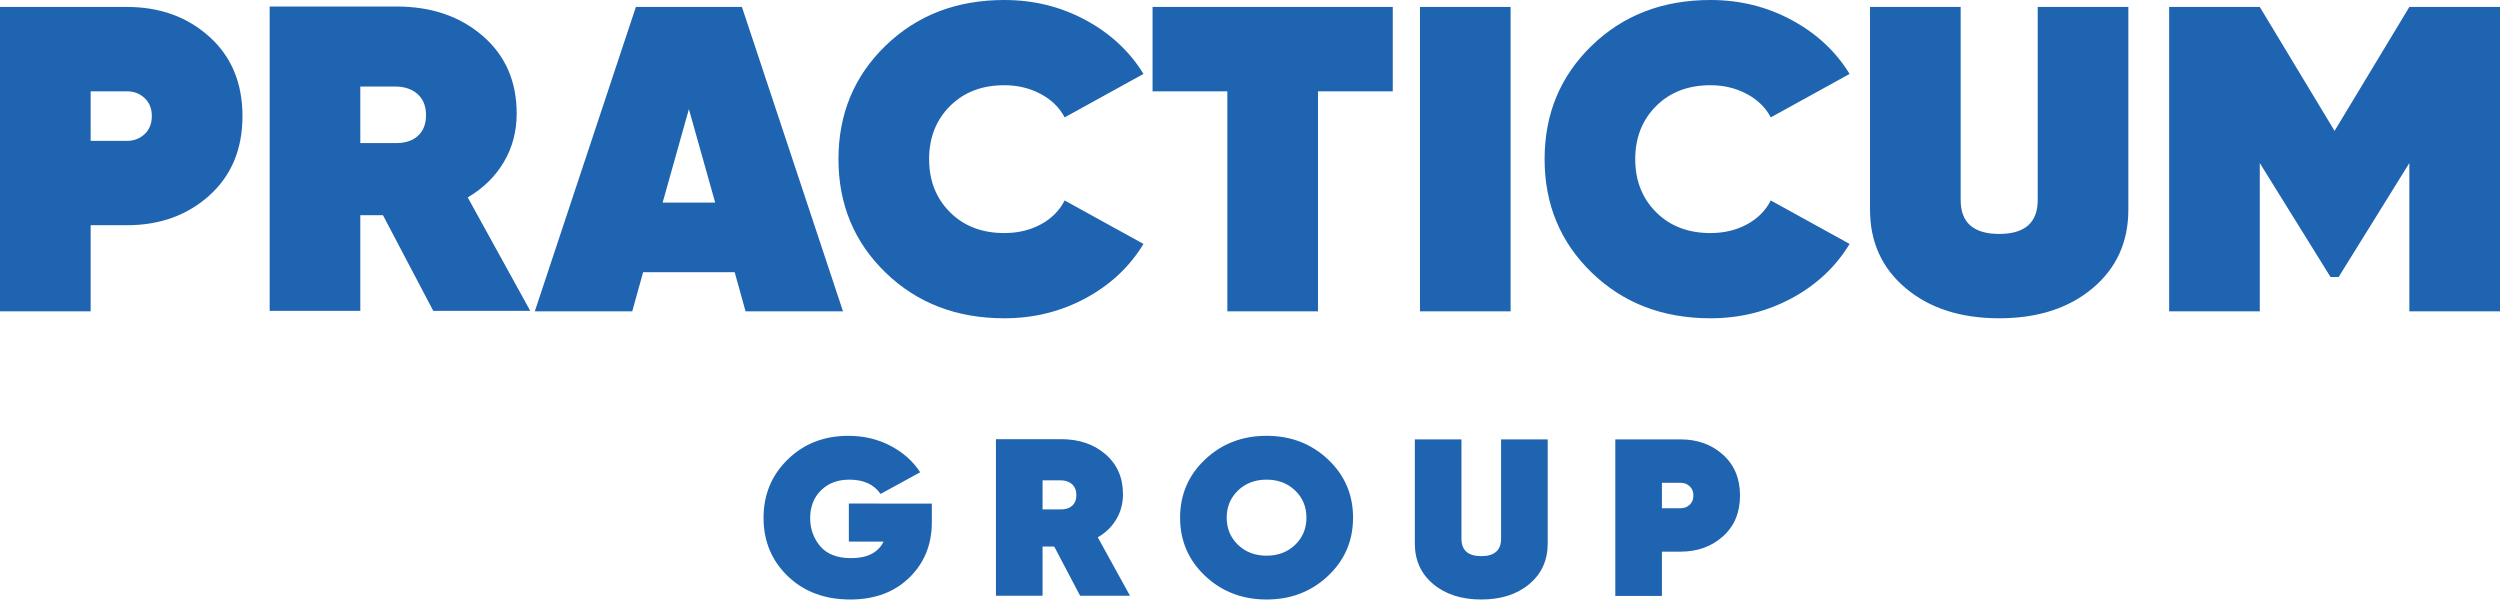<?xml version="1.0" encoding="UTF-8"?> <svg xmlns="http://www.w3.org/2000/svg" width="282" height="68" viewBox="0 0 282 68" fill="none"> <path fill-rule="evenodd" clip-rule="evenodd" d="M282 0.785V35.117H271.775V18.392L263.8 31.242H262.88L254.904 18.392V35.117H244.68V0.785H254.904L263.34 14.763L271.775 0.785H282ZM236.04 32.518C233.347 34.773 229.837 35.902 225.508 35.902C221.18 35.902 217.669 34.773 214.977 32.518C212.284 30.262 210.938 27.302 210.938 23.64V0.785H221.163V22.561C221.163 25.112 222.611 26.387 225.508 26.387C228.406 26.387 229.854 25.112 229.854 22.561V0.785H240.079V23.64C240.079 27.302 238.732 30.262 236.04 32.518ZM192.942 35.902C187.557 35.902 183.093 34.185 179.548 30.752C176.003 27.319 174.231 23.051 174.231 17.951C174.231 12.85 176.003 8.583 179.548 5.15C183.093 1.716 187.557 0 192.942 0C196.248 0 199.298 0.752 202.093 2.256C204.888 3.76 207.069 5.787 208.637 8.338L199.742 13.242C199.162 12.13 198.258 11.248 197.032 10.594C195.805 9.94 194.441 9.613 192.942 9.613C190.419 9.613 188.375 10.398 186.807 11.967C185.239 13.537 184.455 15.531 184.455 17.951C184.455 20.37 185.239 22.365 186.807 23.934C188.375 25.504 190.42 26.289 192.942 26.289C194.476 26.289 195.848 25.962 197.058 25.308C198.267 24.654 199.162 23.755 199.742 22.61L208.637 27.515C207.069 30.098 204.888 32.142 202.093 33.646C199.298 35.15 196.248 35.902 192.942 35.902ZM160.172 0.785H170.396V35.117H160.172V0.785ZM157.104 0.785V10.3H148.669V35.117H138.444V10.3H130.008V0.785H157.104ZM113.291 35.902C107.905 35.902 103.441 34.185 99.896 30.752C96.352 27.319 94.579 23.051 94.579 17.951C94.579 12.85 96.352 8.583 99.896 5.15C103.441 1.716 107.906 0 113.291 0C116.597 0 119.647 0.752 122.442 2.256C125.237 3.76 127.418 5.787 128.986 8.338L120.09 13.242C119.511 12.13 118.607 11.248 117.381 10.594C116.154 9.94 114.79 9.613 113.29 9.613C110.768 9.613 108.723 10.398 107.155 11.967C105.588 13.537 104.804 15.531 104.804 17.951C104.804 20.37 105.588 22.365 107.155 23.934C108.723 25.504 110.768 26.289 113.29 26.289C114.824 26.289 116.196 25.962 117.406 25.308C118.616 24.654 119.511 23.755 120.09 22.61L128.986 27.515C127.418 30.098 125.237 32.142 122.442 33.646C119.647 35.15 116.597 35.902 113.291 35.902ZM84.099 35.117L82.872 30.703H72.545L71.318 35.117H60.326L71.727 0.785H83.69L95.09 35.117H84.099ZM74.743 22.855H80.673L77.708 12.31L74.743 22.855ZM48.874 35.068L43.2 24.278H40.643V35.068H30.418V0.735H44.733C48.653 0.735 51.891 1.839 54.446 4.046C57.003 6.253 58.281 9.171 58.281 12.801C58.281 14.828 57.795 16.659 56.824 18.294C55.852 19.929 54.497 21.253 52.759 22.267L59.815 35.068H48.874ZM40.643 9.76V16.136H44.529C45.619 16.169 46.48 15.907 47.111 15.351C47.741 14.795 48.056 14.01 48.056 12.997C48.056 11.983 47.741 11.19 47.111 10.618C46.48 10.045 45.619 9.759 44.529 9.759L40.643 9.76ZM14.314 0.784C18.029 0.784 21.131 1.904 23.619 4.144C26.107 6.383 27.351 9.367 27.351 13.095C27.351 16.823 26.107 19.806 23.619 22.046C21.131 24.286 18.029 25.405 14.314 25.405H10.225V35.117H0V0.784H14.314ZM14.314 15.891C15.099 15.891 15.763 15.637 16.309 15.13C16.854 14.623 17.126 13.945 17.126 13.095C17.126 12.244 16.854 11.566 16.309 11.059C15.763 10.552 15.099 10.299 14.314 10.299H10.225V15.89L14.314 15.891ZM189.568 49.563C191.479 49.563 193.074 50.139 194.354 51.291C195.633 52.444 196.273 53.978 196.273 55.895C196.273 57.812 195.633 59.347 194.354 60.498C193.074 61.65 191.479 62.226 189.568 62.226H187.465V67.221H182.206V49.563L189.568 49.563ZM189.568 57.333C189.971 57.333 190.313 57.202 190.593 56.941C190.874 56.681 191.014 56.332 191.014 55.895C191.014 55.457 190.874 55.108 190.593 54.848C190.313 54.587 189.971 54.457 189.568 54.457H187.465V57.333H189.568ZM172.503 65.884C171.118 67.044 169.312 67.624 167.087 67.624C164.861 67.624 163.055 67.044 161.67 65.884C160.285 64.724 159.593 63.202 159.593 61.318V49.563H164.852V60.764C164.852 62.075 165.597 62.731 167.087 62.731C168.577 62.731 169.322 62.075 169.322 60.764V49.563H174.58V61.318C174.58 63.202 173.888 64.724 172.503 65.884ZM149.798 64.963C147.914 66.738 145.604 67.624 142.869 67.624C140.135 67.624 137.826 66.738 135.941 64.963C134.057 63.189 133.114 60.999 133.114 58.392C133.114 55.786 134.057 53.595 135.941 51.821C137.825 50.047 140.135 49.16 142.869 49.16C145.604 49.16 147.913 50.047 149.798 51.821C151.682 53.595 152.624 55.786 152.624 58.392C152.624 60.999 151.682 63.189 149.798 64.963ZM139.648 61.457C140.498 62.273 141.572 62.681 142.869 62.681C144.167 62.681 145.24 62.273 146.09 61.457C146.94 60.642 147.366 59.62 147.366 58.392C147.366 57.164 146.94 56.143 146.09 55.327C145.24 54.512 144.167 54.104 142.869 54.104C141.572 54.104 140.498 54.512 139.648 55.327C138.798 56.143 138.373 57.164 138.373 58.392C138.373 59.62 138.798 60.641 139.648 61.457ZM121.834 67.196L118.915 61.646H117.601V67.196H112.342V49.538H119.704C121.72 49.538 123.385 50.106 124.7 51.24C126.015 52.376 126.672 53.877 126.672 55.744C126.672 56.786 126.422 57.728 125.923 58.569C125.423 59.41 124.726 60.091 123.832 60.612L127.461 67.196H121.834ZM117.601 54.179V57.459H119.599C120.16 57.476 120.603 57.341 120.927 57.056C121.251 56.77 121.413 56.366 121.413 55.844C121.413 55.323 121.251 54.915 120.927 54.621C120.603 54.327 120.16 54.179 119.599 54.179H117.601ZM105.111 56.803V58.896C105.111 61.419 104.266 63.504 102.574 65.153C100.882 66.8 98.66 67.624 95.909 67.624C93.034 67.624 90.685 66.746 88.862 64.989C87.039 63.231 86.127 61.041 86.127 58.417C86.127 55.794 87.039 53.595 88.862 51.821C90.685 50.047 92.964 49.16 95.698 49.16C97.416 49.16 98.989 49.53 100.418 50.27C101.847 51.01 102.973 52.01 103.797 53.271L99.326 55.718C98.59 54.642 97.416 54.104 95.803 54.104C94.488 54.104 93.423 54.507 92.608 55.315C91.793 56.122 91.386 57.164 91.386 58.442C91.386 59.653 91.763 60.708 92.516 61.608C93.271 62.508 94.436 62.958 96.013 62.958C97.837 62.958 99.055 62.335 99.668 61.091H95.751V56.802L105.111 56.803Z" fill="#1F64B0"></path> </svg> 